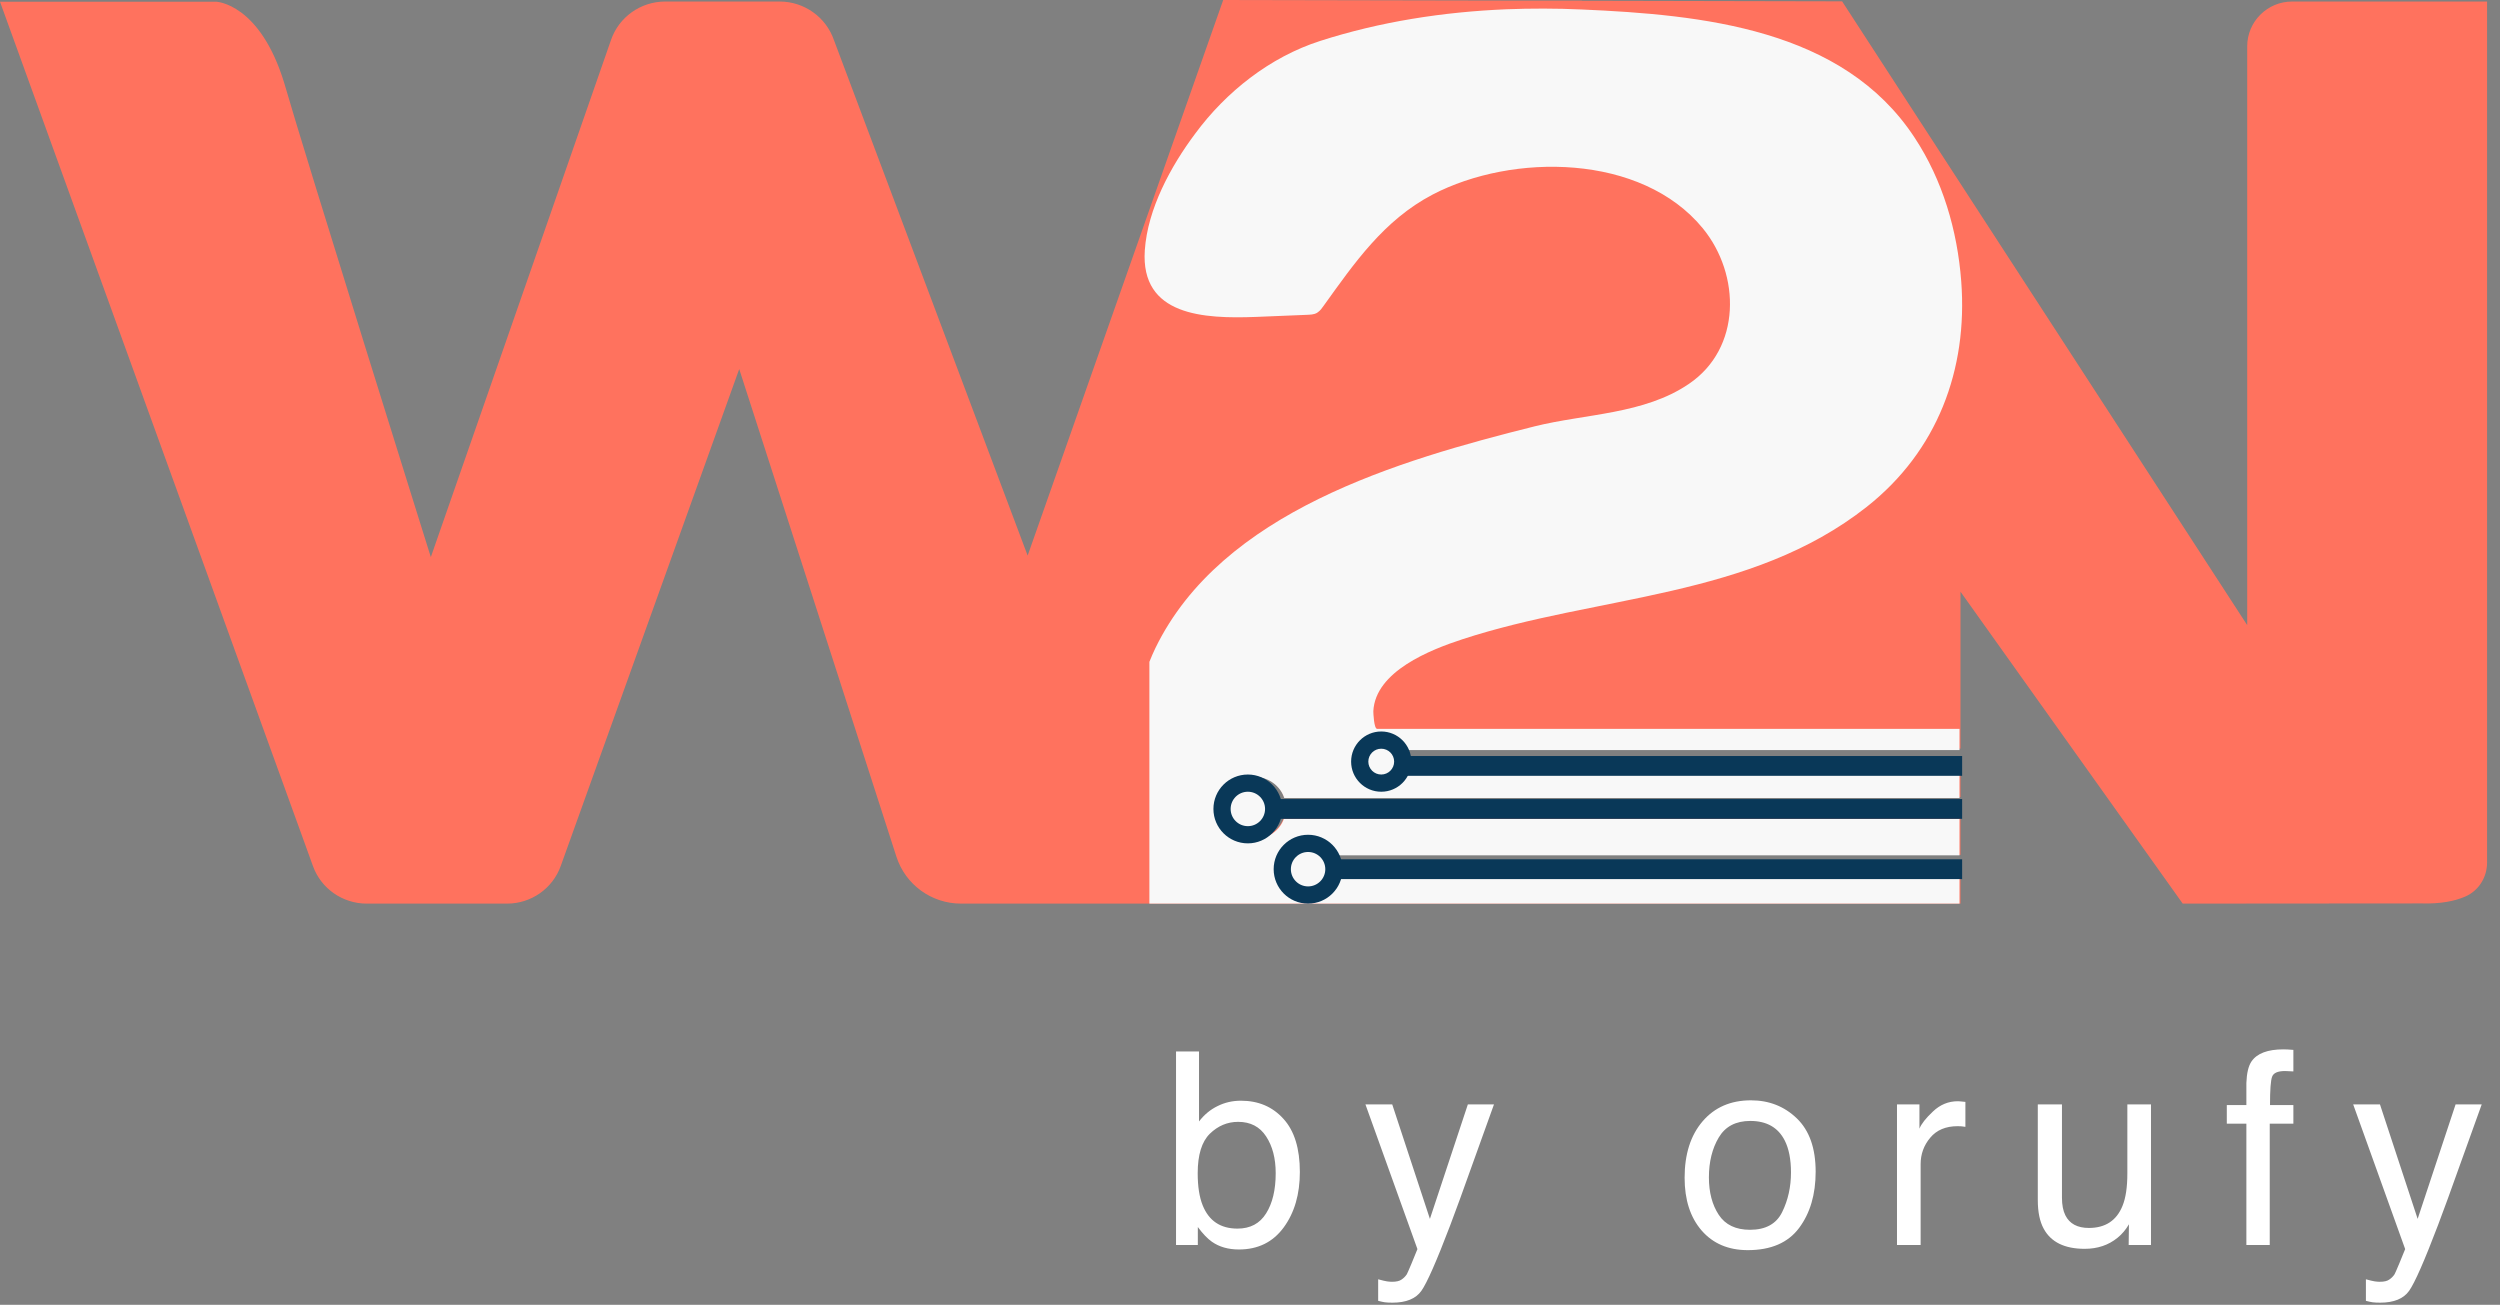 <svg width="251" height="131" viewBox="0 0 251 131" fill="none" xmlns="http://www.w3.org/2000/svg">
<rect x="0" y="0" width="251" height="131" fill="#808080" stroke="none"/>
<path d="M249.704 0.154V86.597C249.704 88.075 248.856 89.456 247.469 90.032C246.486 90.454 245.08 90.761 243.134 90.704C237.662 90.704 219.146 90.723 219.146 90.723L196.834 59.407V75.161H141.229C140.844 74.355 140.015 73.799 139.052 73.799C137.684 73.799 136.605 74.892 136.605 76.236C136.605 77.579 137.684 78.672 139.052 78.672C140.015 78.672 140.844 78.116 141.229 77.291H196.834V80.016H128.917C128.513 78.788 127.337 77.886 125.95 77.886C124.235 77.886 122.81 79.306 122.81 81.033C122.81 82.76 124.235 84.16 125.95 84.16C127.299 84.16 128.436 83.335 128.879 82.146H196.834V85.83H133.734C133.33 84.851 132.347 84.16 131.21 84.16C129.707 84.16 128.474 85.388 128.474 86.885C128.474 88.382 129.707 89.629 131.21 89.629C132.347 89.629 133.33 88.938 133.734 87.96H196.834V90.723H96.49C93.523 90.723 90.903 88.823 89.997 86.002L74.218 37.053L56.299 86.943C55.49 89.207 53.332 90.723 50.904 90.723H36.82C34.392 90.723 32.234 89.207 31.425 86.962L0 0.173H21.714C21.714 0.173 26.088 0.326 28.535 8.328C30.519 15.274 43.255 55.934 43.255 55.934L61.347 4.01C62.137 1.708 64.333 0.154 66.78 0.154H78.283C80.749 0.154 82.946 1.727 83.736 4.049L103.176 55.781L122.81 0L151.229 0.058H158.801L158.82 0.077L184.947 0.134L225.62 62.765V4.644C225.62 2.168 227.643 0.154 230.128 0.154H249.704Z" fill="#FF725E"/>
<path d="M138.267 73.178H196.735V75.307H141.229C140.844 74.509 140.017 73.958 139.056 73.958C137.69 73.958 136.613 75.041 136.613 76.372C136.613 77.702 137.69 78.786 139.056 78.786C140.017 78.786 140.844 78.234 141.229 77.417H196.735V80.116H128.939C128.535 78.9 127.362 78.006 125.977 78.006C124.266 78.006 122.842 79.413 122.842 81.124C122.842 82.834 124.266 84.222 125.977 84.222C127.324 84.222 128.458 83.404 128.901 82.226H196.735V85.875H133.747C133.344 84.906 132.363 84.222 131.228 84.222C129.728 84.222 128.497 85.438 128.497 86.921C128.497 88.403 129.728 89.639 131.228 89.639C132.363 89.639 133.344 88.954 133.747 87.985H196.735V90.722H115.399V66.45C115.572 65.994 115.784 65.538 115.995 65.082C122.65 51.377 140.402 46.226 154.077 42.805C159.193 41.532 165.059 41.608 169.559 38.547C174.848 34.974 174.771 27.58 170.963 22.924C164.809 15.416 151.865 15.34 143.825 19.54C138.94 22.106 135.998 26.383 132.882 30.717C132.728 30.945 132.555 31.173 132.343 31.325C132.305 31.363 132.247 31.382 132.209 31.42C131.901 31.591 131.536 31.591 131.189 31.61C129.478 31.686 127.785 31.743 126.074 31.819C120.919 32.009 114.495 31.743 114.938 25.128C115.226 20.966 117.534 16.708 119.996 13.42C123.092 9.219 127.516 5.722 132.555 4.107C138.594 2.168 144.902 1.198 151.211 0.932C153.73 0.837 156.25 0.837 158.769 0.951H158.789C170.867 1.484 185.022 2.852 192.215 13.8C195.043 18.077 196.524 23.152 196.908 28.246C197.581 37.122 194.504 45.295 187.426 50.883C175.771 60.083 160.366 59.74 146.807 64.188C143.614 65.234 138.075 67.4 137.882 71.411C137.882 71.563 137.94 73.178 138.267 73.178Z" fill="#F8F8F8"/>
<path fill-rule="evenodd" clip-rule="evenodd" d="M196.998 82.212L127.876 82.212L127.876 80.225L196.998 80.225L196.998 82.212Z" fill="#093858"/>
<path fill-rule="evenodd" clip-rule="evenodd" d="M196.998 77.892L140.836 77.892L140.836 75.904L196.998 75.904L196.998 77.892Z" fill="#093858"/>
<path fill-rule="evenodd" clip-rule="evenodd" d="M196.998 88.261L133.06 88.261L133.06 86.273L196.998 86.273L196.998 88.261Z" fill="#093858"/>
<path d="M128.74 81.218C128.74 83.127 127.193 84.674 125.284 84.674C123.375 84.674 121.828 83.127 121.828 81.218C121.828 79.309 123.375 77.762 125.284 77.762C127.193 77.762 128.74 79.309 128.74 81.218Z" fill="#093858"/>
<path d="M141.7 76.466C141.7 78.136 140.346 79.49 138.676 79.49C137.006 79.49 135.652 78.136 135.652 76.466C135.652 74.795 137.006 73.441 138.676 73.441C140.346 73.441 141.7 74.795 141.7 76.466Z" fill="#093858"/>
<path d="M134.788 87.267C134.788 89.175 133.241 90.723 131.332 90.723C129.424 90.723 127.876 89.175 127.876 87.267C127.876 85.358 129.424 83.811 131.332 83.811C133.241 83.811 134.788 85.358 134.788 87.267Z" fill="#093858"/>
<path d="M125.284 82.946C126.238 82.946 127.012 82.173 127.012 81.218C127.012 80.264 126.238 79.49 125.284 79.49C124.329 79.49 123.556 80.264 123.556 81.218C123.556 82.173 124.329 82.946 125.284 82.946Z" fill="#F8F8F8"/>
<path d="M138.676 77.762C139.392 77.762 139.972 77.182 139.972 76.466C139.972 75.75 139.392 75.17 138.676 75.17C137.961 75.17 137.38 75.75 137.38 76.466C137.38 77.182 137.961 77.762 138.676 77.762Z" fill="#F8F8F8"/>
<path d="M131.332 88.995C132.286 88.995 133.06 88.222 133.06 87.267C133.06 86.313 132.286 85.539 131.332 85.539C130.377 85.539 129.604 86.313 129.604 87.267C129.604 88.222 130.377 88.995 131.332 88.995Z" fill="#F8F8F8"/>
<path d="M118.074 105.567H120.381V112.594C120.9 111.917 121.519 111.403 122.24 111.052C122.961 110.691 123.743 110.511 124.587 110.511C126.344 110.511 127.768 111.118 128.858 112.331C129.957 113.535 130.506 115.314 130.506 117.67C130.506 119.902 129.966 121.757 128.885 123.233C127.803 124.71 126.305 125.448 124.389 125.448C123.317 125.448 122.411 125.189 121.673 124.67C121.234 124.363 120.763 123.871 120.262 123.194V125H118.074V105.567ZM124.244 123.352C125.527 123.352 126.485 122.842 127.118 121.823C127.76 120.803 128.08 119.458 128.08 117.789C128.08 116.303 127.76 115.073 127.118 114.097C126.485 113.122 125.549 112.634 124.31 112.634C123.229 112.634 122.28 113.034 121.462 113.833C120.654 114.633 120.249 115.952 120.249 117.789C120.249 119.116 120.416 120.192 120.75 121.019C121.374 122.574 122.539 123.352 124.244 123.352ZM147.373 110.88H149.996C149.662 111.786 148.92 113.851 147.768 117.077C146.907 119.502 146.186 121.48 145.606 123.009C144.235 126.613 143.268 128.81 142.706 129.601C142.143 130.392 141.176 130.788 139.805 130.788C139.471 130.788 139.212 130.774 139.027 130.748C138.852 130.722 138.632 130.673 138.368 130.603V128.441C138.781 128.555 139.08 128.625 139.265 128.652C139.449 128.678 139.612 128.691 139.753 128.691C140.192 128.691 140.513 128.617 140.715 128.467C140.926 128.327 141.102 128.151 141.242 127.94C141.286 127.87 141.444 127.509 141.717 126.859C141.989 126.208 142.187 125.725 142.31 125.409L137.089 110.88H139.779L143.563 122.376L147.373 110.88ZM175.701 123.471C177.274 123.471 178.35 122.877 178.93 121.691C179.519 120.496 179.814 119.168 179.814 117.709C179.814 116.391 179.603 115.319 179.181 114.493C178.513 113.192 177.362 112.542 175.727 112.542C174.277 112.542 173.222 113.095 172.563 114.203C171.904 115.31 171.574 116.646 171.574 118.21C171.574 119.713 171.904 120.966 172.563 121.968C173.222 122.97 174.268 123.471 175.701 123.471ZM175.793 110.472C177.612 110.472 179.15 111.078 180.407 112.291C181.664 113.504 182.292 115.288 182.292 117.644C182.292 119.92 181.739 121.801 180.631 123.286C179.524 124.771 177.805 125.514 175.476 125.514C173.534 125.514 171.992 124.859 170.849 123.55C169.706 122.231 169.135 120.465 169.135 118.25C169.135 115.877 169.737 113.987 170.941 112.581C172.145 111.175 173.763 110.472 175.793 110.472ZM190.458 110.88H192.712V113.319C192.897 112.845 193.349 112.269 194.07 111.592C194.791 110.907 195.621 110.564 196.562 110.564C196.606 110.564 196.68 110.568 196.786 110.577C196.891 110.586 197.071 110.604 197.326 110.63V113.135C197.186 113.108 197.054 113.091 196.931 113.082C196.817 113.073 196.689 113.069 196.549 113.069C195.353 113.069 194.435 113.456 193.793 114.229C193.152 114.994 192.831 115.877 192.831 116.879V125H190.458V110.88ZM207.021 110.88V120.254C207.021 120.975 207.135 121.563 207.364 122.021C207.786 122.864 208.572 123.286 209.724 123.286C211.376 123.286 212.501 122.548 213.099 121.071C213.424 120.28 213.586 119.195 213.586 117.815V110.88H215.96V125H213.718L213.745 122.917C213.437 123.453 213.055 123.906 212.598 124.275C211.692 125.013 210.594 125.382 209.302 125.382C207.289 125.382 205.918 124.71 205.189 123.365C204.793 122.645 204.595 121.682 204.595 120.478V110.88H207.021ZM225.536 108.731C225.571 107.747 225.742 107.026 226.05 106.569C226.603 105.761 227.671 105.356 229.253 105.356C229.403 105.356 229.557 105.361 229.715 105.37C229.873 105.378 230.053 105.392 230.255 105.409V107.571C230.009 107.554 229.829 107.545 229.715 107.545C229.609 107.536 229.508 107.532 229.412 107.532C228.691 107.532 228.26 107.721 228.12 108.099C227.979 108.468 227.909 109.417 227.909 110.946H230.255V112.818H227.882V125H225.536V112.818H223.571V110.946H225.536V108.731ZM246.542 110.88H249.165C248.831 111.786 248.089 113.851 246.937 117.077C246.076 119.502 245.355 121.48 244.775 123.009C243.404 126.613 242.437 128.81 241.875 129.601C241.312 130.392 240.345 130.788 238.974 130.788C238.64 130.788 238.381 130.774 238.197 130.748C238.021 130.722 237.801 130.673 237.537 130.603V128.441C237.95 128.555 238.249 128.625 238.434 128.652C238.618 128.678 238.781 128.691 238.922 128.691C239.361 128.691 239.682 128.617 239.884 128.467C240.095 128.327 240.271 128.151 240.411 127.94C240.455 127.87 240.614 127.509 240.886 126.859C241.158 126.208 241.356 125.725 241.479 125.409L236.259 110.88H238.948L242.732 122.376L246.542 110.88Z" fill="white"/>
</svg>
